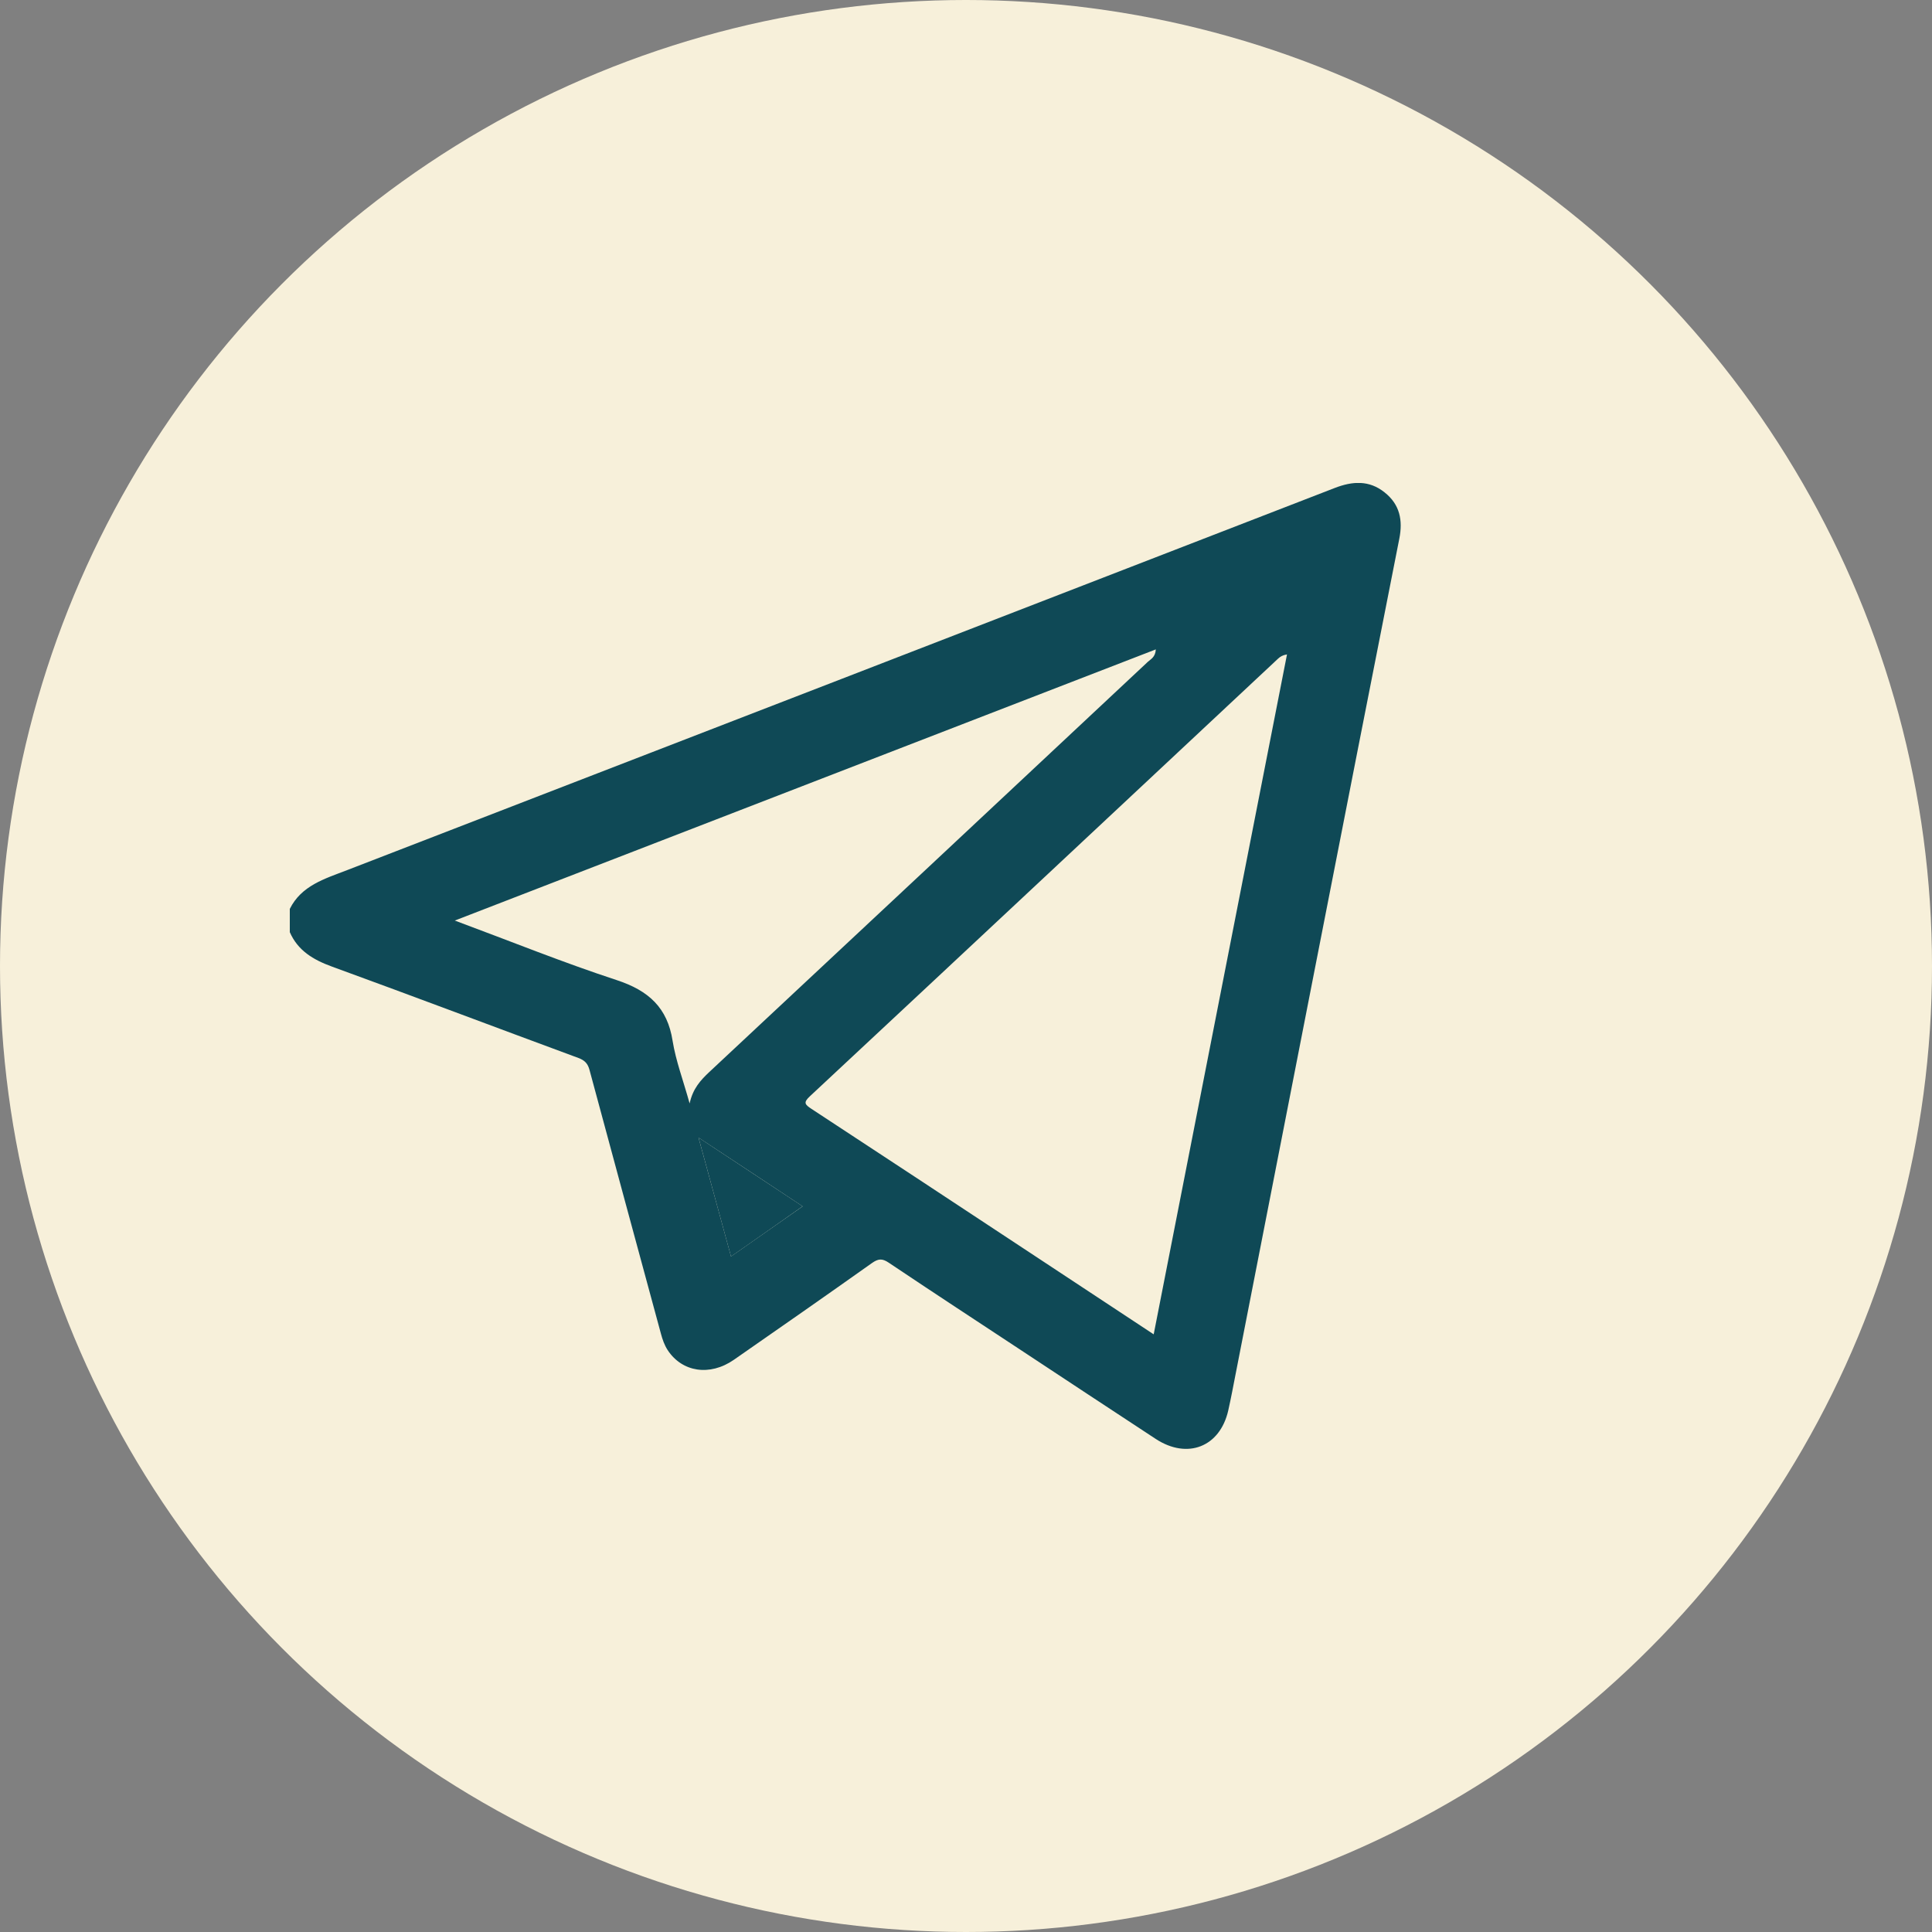 <?xml version="1.0" encoding="UTF-8"?> <svg xmlns="http://www.w3.org/2000/svg" width="40" height="40" viewBox="0 0 40 40" fill="none"><rect x="0" y="0" width="40" height="40" fill="#808080" stroke="none"/> <circle cx="20" cy="20" r="20" fill="#F7F0DA"></circle> <g clip-path="url(#clip0)"> <path d="M6 18.818C6.24 18.334 6.723 18.194 7.187 18.015C14.003 15.38 20.819 12.744 27.632 10.104C28 9.961 28.346 9.938 28.665 10.193C28.983 10.444 29.047 10.771 28.971 11.154C28.385 14.116 27.806 17.078 27.226 20.04C26.68 22.831 26.135 25.622 25.589 28.413C25.537 28.678 25.488 28.943 25.429 29.205C25.257 29.956 24.586 30.221 23.929 29.792C22.986 29.175 22.047 28.552 21.107 27.933C20.203 27.337 19.298 26.745 18.398 26.141C18.263 26.05 18.181 26.06 18.053 26.15C17.104 26.823 16.15 27.489 15.194 28.153C14.697 28.498 14.123 28.41 13.823 27.952C13.755 27.847 13.715 27.73 13.683 27.61C13.19 25.792 12.696 23.974 12.206 22.155C12.171 22.023 12.11 21.954 11.975 21.904C10.272 21.275 8.576 20.633 6.872 20.012C6.482 19.87 6.166 19.68 6 19.299C6 19.139 6 18.978 6 18.818ZM23.886 27.626C24.811 22.912 25.729 18.231 26.646 13.549C26.553 13.564 26.506 13.596 26.465 13.633C23.234 16.655 20.004 19.68 16.767 22.698C16.626 22.829 16.667 22.869 16.799 22.957C18.231 23.895 19.66 24.838 21.088 25.78C22.01 26.388 22.932 26.996 23.886 27.626ZM14.278 22.846C14.345 22.535 14.508 22.362 14.684 22.196C17.714 19.367 20.74 16.534 23.766 13.701C23.827 13.645 23.92 13.607 23.93 13.445C19.089 15.318 14.274 17.18 9.416 19.059C10.566 19.486 11.655 19.927 12.771 20.293C13.432 20.51 13.819 20.867 13.925 21.547C13.992 21.964 14.146 22.369 14.278 22.846ZM15.135 26.014C15.639 25.662 16.119 25.325 16.618 24.976C15.891 24.495 15.188 24.03 14.462 23.553C14.692 24.392 14.911 25.192 15.135 26.014Z" fill="#0F4956"></path> <path d="M15.135 26.015C14.91 25.193 14.692 24.392 14.462 23.552C15.188 24.032 15.891 24.494 16.618 24.975C16.121 25.326 15.638 25.663 15.135 26.015Z" fill="#0F4956"></path> </g> <defs> <clipPath id="clip0"> <rect width="23" height="20" fill="white" transform="translate(6 10)"></rect> </clipPath> </defs> </svg> 